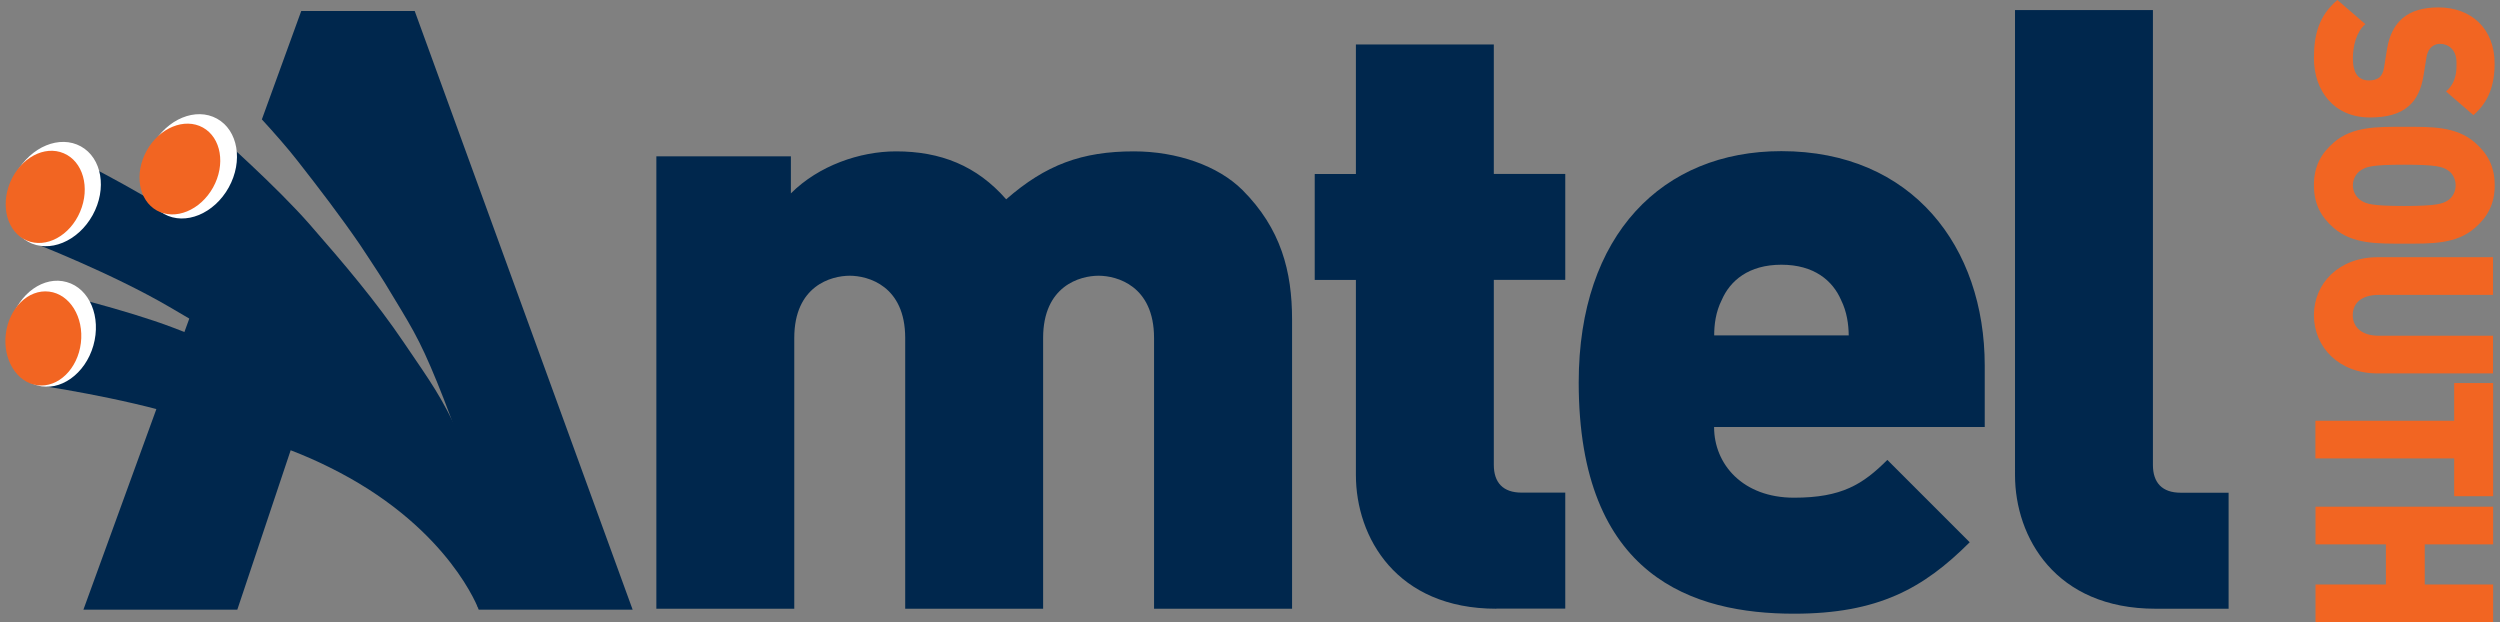 <?xml version="1.0" encoding="utf-8"?>
<!-- Generator: Adobe Illustrator 24.1.0, SVG Export Plug-In . SVG Version: 6.00 Build 0)  -->
<svg version="1.1" id="Layer_1" xmlns="http://www.w3.org/2000/svg" xmlns:xlink="http://www.w3.org/1999/xlink" x="0px" y="0px"
	 viewBox="0 0 236.19 58.78" style="enable-background:new 0 0 236.19 58.78;" xml:space="preserve">
<rect x="0" y="0" width="236.19" height="58.78" fill="#808080" stroke="none"/>
<style type="text/css">
	.st0{clip-path:url(#SVGID_2_);fill:#00274D;}
	.st1{clip-path:url(#SVGID_2_);fill:#FFFFFF;}
	.st2{clip-path:url(#SVGID_2_);fill:#F26522;}
	.st3{fill:#00274D;}
	.st4{fill:#F26522;}
</style>
<g>
	<g>
		<defs>
			<rect id="SVGID_1_" x="0.51" y="1.04" width="59.25" height="56.56"/>
		</defs>
		<clipPath id="SVGID_2_">
			<use xlink:href="#SVGID_1_"  style="overflow:visible;"/>
		</clipPath>
		<path class="st0" d="M43.03,52.24c0,0-2.18-4.88-5.35-9.73s-6.93-8.79-11.39-13.3c-4.47-4.51-11.22-9.45-11.22-9.45l5.5-7.05
			c0,0,5.57,4.91,8.74,8.55c3.17,3.63,6.2,7.19,8.85,11.11c2.65,3.91,3.43,4.89,5.42,9.1c1.95,4.14,3.36,7.91,3.36,7.91L43.03,52.24
			z"/>
		<path class="st0" d="M45.22,57.58c0,0-2.69-7.45-13.17-12.96c-5.13-2.69-8.55-3.34-14.61-5.22c-6.06-1.88-13.91-3.01-13.91-3.01
			l1.11-8.87c0,0,7.23,1.72,11.73,3.44c4.51,1.72,8.85,3.44,13.03,5.65c4.18,2.21,5.32,2.7,9.05,5.49c3.66,2.74,6.68,5.41,6.68,5.41
			L45.22,57.58z"/>
		<path class="st0" d="M38.06,48c0,0-3.28-5.25-7.61-9.11C26.14,35.03,21.5,32.2,16.01,29c-5.48-3.2-12.88-6.07-12.88-6.07
			l3.08-8.39c0,0,6.65,3.3,10.66,5.99c4,2.69,7.85,5.34,11.42,8.44c3.57,3.09,4.58,3.83,7.59,7.38c2.95,3.49,5.29,6.77,5.29,6.77
			L38.06,48z"/>
		<path class="st1" d="M15.51,20.22c1.99,1.1,4.72-0.02,6.1-2.51c1.38-2.49,0.88-5.4-1.11-6.5c-1.99-1.1-4.72,0.02-6.1,2.51
			C13.02,16.21,13.52,19.12,15.51,20.22"/>
		<path class="st2" d="M14.82,19.89c1.73,0.96,4.11-0.02,5.31-2.18c1.2-2.16,0.77-4.7-0.96-5.66c-1.73-0.96-4.11,0.02-5.31,2.18
			C12.66,16.4,13.09,18.93,14.82,19.89"/>
		<path class="st1" d="M2.65,22.84c1.99,1.1,4.72-0.02,6.1-2.51c1.38-2.49,0.88-5.4-1.11-6.5c-1.99-1.1-4.72,0.02-6.1,2.51
			C0.16,18.83,0.66,21.74,2.65,22.84"/>
		<path class="st2" d="M2.52,22.72C4.34,23.5,6.61,22.28,7.57,20c0.97-2.28,0.27-4.75-1.55-5.52C4.2,13.7,1.94,14.92,0.97,17.2
			C0.01,19.48,0.7,21.95,2.52,22.72"/>
		<path class="st1" d="M3.51,36.41c2.16,0.62,4.54-1.07,5.31-3.76c0.77-2.7-0.35-5.39-2.51-6C4.15,26.03,1.78,27.71,1,30.41
			S1.35,35.79,3.51,36.41"/>
		<path class="st2" d="M3.55,36.4c1.96,0.24,3.79-1.55,4.09-3.99c0.3-2.44-1.04-4.62-3-4.86c-1.96-0.24-3.79,1.55-4.09,3.99
			C0.25,33.98,1.59,36.15,3.55,36.4"/>
	</g>
	<path class="st3" d="M109.03,57.51V31.93c0-4.92-3.5-5.88-5.24-5.88c-1.75,0-5.24,0.95-5.24,5.88v25.58H85.52V31.93
		c0-4.92-3.5-5.88-5.24-5.88c-1.75,0-5.24,0.95-5.24,5.88v25.58H62.01V14.77h12.71v3.5c2.62-2.62,6.51-3.97,9.93-3.97
		c4.21,0,7.63,1.35,10.41,4.53c3.73-3.26,7.15-4.53,12.07-4.53c4.05,0,7.94,1.35,10.25,3.65c3.65,3.65,4.69,7.7,4.69,12.23v27.33
		H109.03z"/>
	<path class="st3" d="M141.37,57.51c-9.45,0-13.27-6.75-13.27-12.63V26.45h-3.89V16.44h3.89V4.2h13.03v12.23h6.75v10.01h-6.75v17.48
		c0,1.67,0.87,2.62,2.62,2.62h4.13v10.96H141.37z"/>
	<path class="st3" d="M161.94,40.35c0,3.5,2.7,6.67,7.55,6.67c4.53,0,6.51-1.27,8.82-3.57l7.78,7.78c-4.37,4.37-8.66,6.75-16.6,6.75
		c-9.45,0-20.34-3.42-20.34-21.85c0-13.98,7.94-21.85,19.14-21.85c12.39,0,19.22,9.06,19.22,20.26v5.8H161.94z M173.94,28.35
		c-0.79-1.83-2.54-3.34-5.64-3.34s-4.85,1.51-5.64,3.34c-0.56,1.11-0.71,2.3-0.71,3.34h12.71
		C174.65,30.66,174.49,29.46,173.94,28.35z"/>
	<path class="st3" d="M203.64,57.51c-9.45,0-13.27-6.75-13.27-12.63V0.95h13.03v42.98c0,1.67,0.87,2.62,2.62,2.62h4.53v10.96H203.64
		z"/>
	<path class="st4" d="M218.61,5.5c0-2.22,0.47-4.03,2.22-5.5l2.64,2.28c-0.87,0.75-1.18,2.08-1.18,3.24c0,1.4,0.54,2.08,1.51,2.08
		c0.4,0,0.73-0.08,0.99-0.28c0.21-0.18,0.38-0.49,0.45-0.96l0.28-1.75c0.21-1.28,0.71-2.26,1.49-2.91c0.8-0.67,1.93-1,3.37-1
		c3.07,0,5.3,1.99,5.3,5.29c0,2.08-0.57,3.64-2,4.89l-2.59-2.24c1.06-0.92,0.99-2.12,0.99-2.75c0-1.24-0.82-1.75-1.56-1.75
		c-0.21,0-0.52,0.06-0.78,0.28c-0.21,0.18-0.42,0.49-0.5,1l-0.28,1.75c-0.21,1.3-0.68,2.24-1.39,2.85
		c-0.87,0.77-2.12,1.08-3.68,1.08C220.48,11.09,218.61,8.55,218.61,5.5z"/>
	<path class="st4" d="M220.5,21.55c-1.23-1.06-1.89-2.28-1.89-4.05s0.66-2.99,1.89-4.05c1.77-1.53,4.13-1.47,6.65-1.47
		s4.88-0.06,6.65,1.47c1.23,1.06,1.89,2.28,1.89,4.05s-0.66,2.99-1.89,4.05c-1.77,1.53-4.13,1.47-6.65,1.47
		S222.27,23.08,220.5,21.55z M231.27,18.93c0.4-0.26,0.73-0.77,0.73-1.42s-0.33-1.16-0.73-1.42c-0.5-0.33-1.06-0.53-4.13-0.53
		s-3.61,0.2-4.1,0.53c-0.4,0.26-0.75,0.77-0.75,1.42s0.35,1.16,0.75,1.42c0.5,0.33,1.04,0.53,4.1,0.53S230.78,19.25,231.27,18.93z"
		/>
	<path class="st4" d="M218.61,29.78c0-3.01,2.36-5.48,6.03-5.48h10.89v3.56h-10.8c-1.56,0-2.45,0.73-2.45,1.91
		c0,1.18,0.9,1.95,2.45,1.95h10.8v3.56h-10.89C220.97,35.29,218.61,32.79,218.61,29.78z"/>
	<path class="st4" d="M231.86,43.31h-13.11v-3.56h13.11v-3.56h3.68v10.69h-3.68V43.31z"/>
	<path class="st4" d="M218.76,55.22h6.65v-3.79h-6.65v-3.56h16.78v3.56h-6.46v3.79h6.46v3.56h-16.78V55.22z"/>
	<path class="st3" d="M24.66,22.95c-0.94-1.06-1.98-2.13-3.03-3.15L7.88,57.6h14.54l8.93-26.68C29.35,28.27,27.12,25.72,24.66,22.95
		z"/>
	<path class="st3" d="M39.18,1.04H28.46l-3.72,10.24c1.19,1.3,2.4,2.67,3.36,3.9c2.06,2.63,4.04,5.22,5.89,7.91
		c0,0,1.84,2.77,2.37,3.64c2.44,4.05,3.17,5.06,4.93,9.37c1.73,4.23,2.94,8.07,2.94,8.07l-2.54,2.17l3.54,11.26h14.54L39.18,1.04z"
		/>
</g>
</svg>
